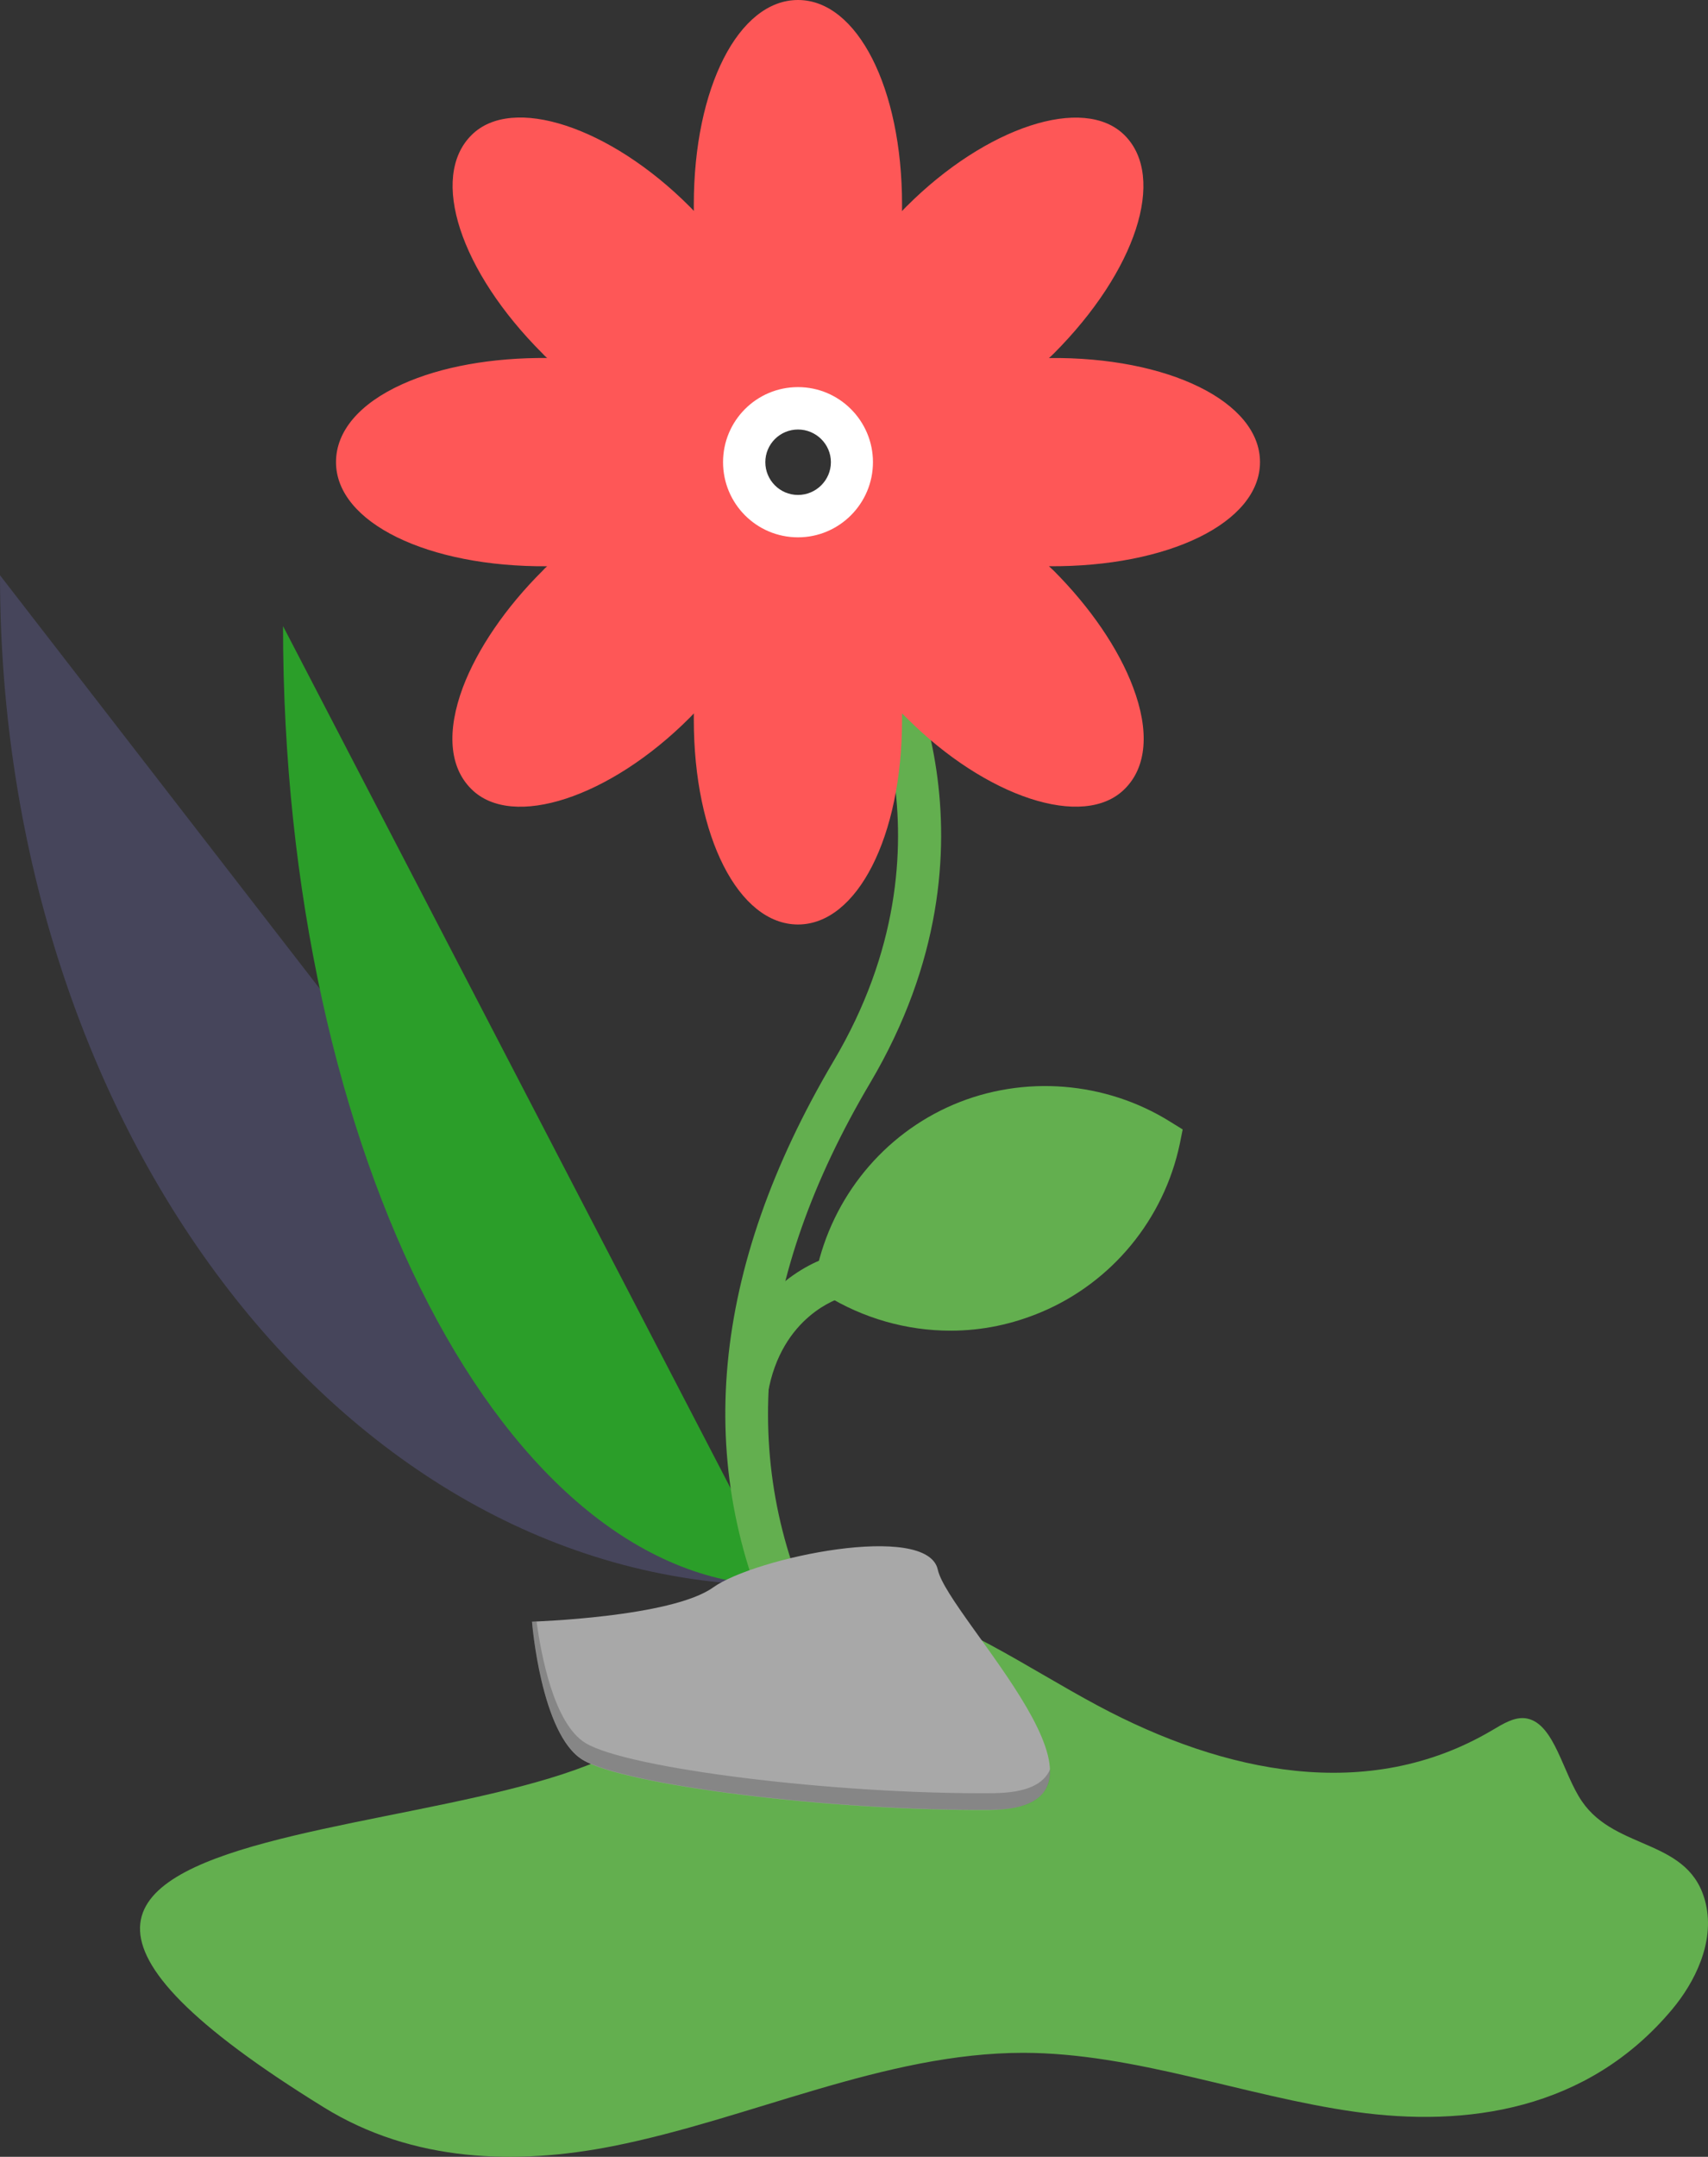 <?xml version="1.0" encoding="UTF-8"?> <svg xmlns="http://www.w3.org/2000/svg" width="61" height="77" viewBox="0 0 61 77" fill="none"><rect x="0" y="0" width="61" height="77" fill="#333333" stroke="none"/> <path d="M0 20.537C0 40.484 12.477 56.602 27.901 56.602L0 20.537Z" fill="#46455B"></path> <path d="M10.108 22.352C10.108 41.302 18.071 56.612 27.901 56.612L10.108 22.352Z" fill="#2B9E29"></path> <path d="M33.946 47.506C32.371 47.506 30.822 47.06 29.481 46.23L29.034 45.943L29.149 45.423C29.719 42.738 31.554 40.498 34.057 39.433C36.562 38.369 39.486 38.604 41.791 40.045L42.239 40.322L42.134 40.843C41.565 43.527 39.722 45.766 37.216 46.832C36.162 47.278 35.076 47.506 33.946 47.506ZM30.759 45.212C31.741 45.72 32.835 45.988 33.946 45.988C34.865 45.988 35.765 45.807 36.623 45.444C38.504 44.638 39.929 43.017 40.512 41.055C38.706 40.119 36.53 40.026 34.653 40.825C32.767 41.628 31.341 43.239 30.759 45.212Z" fill="#63AF4F"></path> <path d="M27.817 58.682C24.727 52.295 25.382 45.306 29.769 37.884C34.429 30.024 30.584 23.454 30.55 23.387L31.842 22.605C32.024 22.904 36.186 30.024 31.077 38.661C26.962 45.609 26.323 52.124 29.188 58.025L27.817 58.682Z" fill="#63AF4F"></path> <path d="M27.421 49.761L25.933 49.508C26.571 45.72 29.562 44.884 29.694 44.844L30.087 46.316C29.994 46.341 27.9 46.96 27.421 49.761Z" fill="#63AF4F"></path> <path d="M41 40.5C37 39.5 31.7 39.9 30.5 45.5C33.333 46.5 39.8 46.9 41 40.5Z" fill="#63AF4F"></path> <ellipse cx="28.5" cy="8" rx="2.5" ry="7" fill="#FE5757"></ellipse> <ellipse cx="28.5" cy="25" rx="2.5" ry="7" fill="#FE5757"></ellipse> <ellipse cx="34.571" cy="10.571" rx="2.707" ry="7" transform="rotate(45 34.571 10.571)" fill="#FE5757"></ellipse> <ellipse rx="2.707" ry="7" transform="matrix(0.707 -0.707 -0.707 -0.707 34.571 22.864)" fill="#FE5757"></ellipse> <ellipse rx="2.707" ry="7" transform="matrix(0.707 -0.707 -0.707 -0.707 22.863 10.572)" fill="#FE5757"></ellipse> <ellipse cx="22.676" cy="22.676" rx="2.972" ry="7" transform="rotate(45 22.676 22.676)" fill="#FE5757"></ellipse> <ellipse rx="2.707" ry="7" transform="matrix(-4.37114e-08 -1 -1 4.37114e-08 20 16.706)" fill="#FE5757"></ellipse> <ellipse rx="2.707" ry="7" transform="matrix(-4.37114e-08 -1 -1 4.37114e-08 37 16.706)" fill="#FE5757"></ellipse> <path d="M28.5 19.183C27.016 19.183 25.823 17.979 25.823 16.499C25.823 15.023 27.016 13.82 28.5 13.82C29.976 13.82 31.177 15.024 31.177 16.499C31.177 17.977 29.976 19.183 28.5 19.183ZM28.5 15.334C27.852 15.334 27.333 15.859 27.333 16.5C27.333 17.143 27.852 17.67 28.5 17.67C29.147 17.67 29.675 17.142 29.675 16.5C29.675 15.859 29.147 15.334 28.5 15.334Z" fill="white"></path> <path d="M28.5 33.005C26.379 33.005 24.779 29.864 24.779 25.697C24.779 25.622 24.779 25.544 24.779 25.469C24.731 25.523 24.685 25.573 24.626 25.63C21.793 28.468 18.293 29.628 16.834 28.17C16.042 27.388 15.949 26.099 16.534 24.532C17.054 23.162 18.061 21.687 19.377 20.377C19.426 20.322 19.482 20.265 19.541 20.216C15.288 20.247 12 18.66 12 16.498C12 15.392 12.84 14.408 14.358 13.72C15.753 13.086 17.594 12.764 19.541 12.781C19.482 12.734 19.426 12.676 19.377 12.622C16.426 9.675 15.334 6.329 16.834 4.829C18.282 3.365 21.793 4.531 24.626 7.37C24.685 7.427 24.731 7.477 24.779 7.531C24.779 7.456 24.779 7.383 24.779 7.303C24.779 3.137 26.379 0 28.5 0C30.612 0 32.216 3.137 32.216 7.303C32.216 7.385 32.216 7.456 32.216 7.539C32.259 7.483 32.32 7.428 32.379 7.366C35.212 4.532 38.706 3.373 40.165 4.829C41.666 6.331 40.576 9.674 37.634 12.623C37.579 12.677 37.52 12.734 37.462 12.782C41.722 12.734 45 14.344 45 16.496C45 18.659 41.722 20.246 37.462 20.215C37.52 20.271 37.579 20.322 37.634 20.375C38.939 21.684 39.95 23.158 40.465 24.531C41.059 26.099 40.958 27.387 40.165 28.169C38.706 29.625 35.211 28.467 32.379 25.629C32.32 25.573 32.263 25.521 32.216 25.468C32.216 25.543 32.216 25.622 32.216 25.697C32.216 29.864 30.612 33.005 28.5 33.005ZM27.343 19.288L26.545 23.149C26.376 23.961 26.294 24.818 26.294 25.7C26.294 29.233 27.596 31.488 28.497 31.488C29.398 31.488 30.702 29.233 30.702 25.7C30.702 24.82 30.608 23.956 30.45 23.149L29.66 19.295L31.819 22.58C32.284 23.281 32.82 23.943 33.442 24.562C35.956 27.067 38.449 27.736 39.097 27.098C39.419 26.774 39.401 26 39.053 25.072C38.606 23.899 37.722 22.611 36.558 21.445C35.947 20.836 35.282 20.283 34.582 19.826L31.294 17.668L35.145 18.455C35.956 18.616 36.81 18.704 37.695 18.704C41.229 18.704 43.484 17.396 43.484 16.498C43.484 15.602 41.229 14.296 37.695 14.296C36.811 14.296 35.957 14.382 35.148 14.545L31.306 15.337L34.58 13.174C35.281 12.71 35.943 12.17 36.555 11.557C39.06 9.052 39.728 6.535 39.097 5.905C38.448 5.265 35.956 5.93 33.442 8.441C32.82 9.061 32.284 9.724 31.819 10.424L29.66 13.723L30.45 9.853C30.607 9.048 30.702 8.187 30.702 7.306C30.702 3.773 29.398 1.516 28.497 1.516C27.596 1.516 26.294 3.773 26.294 7.306C26.294 8.187 26.376 9.043 26.545 9.853L27.333 13.7L25.171 10.426C24.709 9.726 24.173 9.062 23.558 8.443C21.039 5.935 18.545 5.268 17.897 5.907C17.575 6.234 17.597 6.989 17.942 7.932C18.389 9.112 19.273 10.393 20.438 11.559C21.052 12.166 21.712 12.711 22.423 13.183L25.689 15.346L21.844 14.553C19.552 14.076 16.735 14.305 14.981 15.104C14.071 15.507 13.505 16.047 13.505 16.501C13.505 17.397 15.763 18.708 19.302 18.708C20.18 18.708 21.034 18.621 21.848 18.459L25.699 17.672L22.42 19.829C21.718 20.287 21.05 20.833 20.434 21.448C19.269 22.614 18.387 23.902 17.94 25.067C17.594 26.017 17.572 26.777 17.895 27.101C18.535 27.741 21.036 27.07 23.556 24.564C24.171 23.946 24.708 23.282 25.169 22.583L27.343 19.288Z" fill="#FE5757"></path> <path d="M23.898 60.877C25.435 57.632 28.587 56.589 31.341 57.14C34.095 57.692 36.621 59.513 39.221 60.9C43.714 63.3 48.851 64.392 53.283 61.776C53.689 61.537 54.118 61.261 54.554 61.356C55.525 61.571 55.815 63.31 56.495 64.305C57.722 66.109 60.386 65.612 60.924 67.978C61.24 69.364 60.514 70.787 59.722 71.733C56.694 75.354 52.361 75.952 48.396 75.393C44.431 74.833 40.534 73.295 36.551 73.287C31.587 73.287 26.79 75.65 21.873 76.622C18.468 77.292 14.752 77.21 11.559 75.23C-7.638 63.382 21.143 66.678 23.898 60.877Z" fill="#63AF4F"></path> <path d="M19 57.894C19 57.894 23.977 57.74 25.47 56.672C26.963 55.605 33.12 54.324 33.493 56.039C33.866 57.755 40.958 64.572 35.349 64.617C29.74 64.661 22.3 63.739 20.807 62.826C19.314 61.914 19 57.894 19 57.894Z" fill="#A8A8A8"></path> <path opacity="0.2" d="M35.454 64.018C29.84 64.063 22.409 63.14 20.911 62.228C19.771 61.535 19.319 59.036 19.164 57.889H19C19 57.889 19.314 61.908 20.812 62.821C22.31 63.734 29.74 64.656 35.354 64.611C36.977 64.611 37.534 64.018 37.504 63.165C37.28 63.684 36.688 64.008 35.454 64.018Z" fill="black"></path> </svg> 